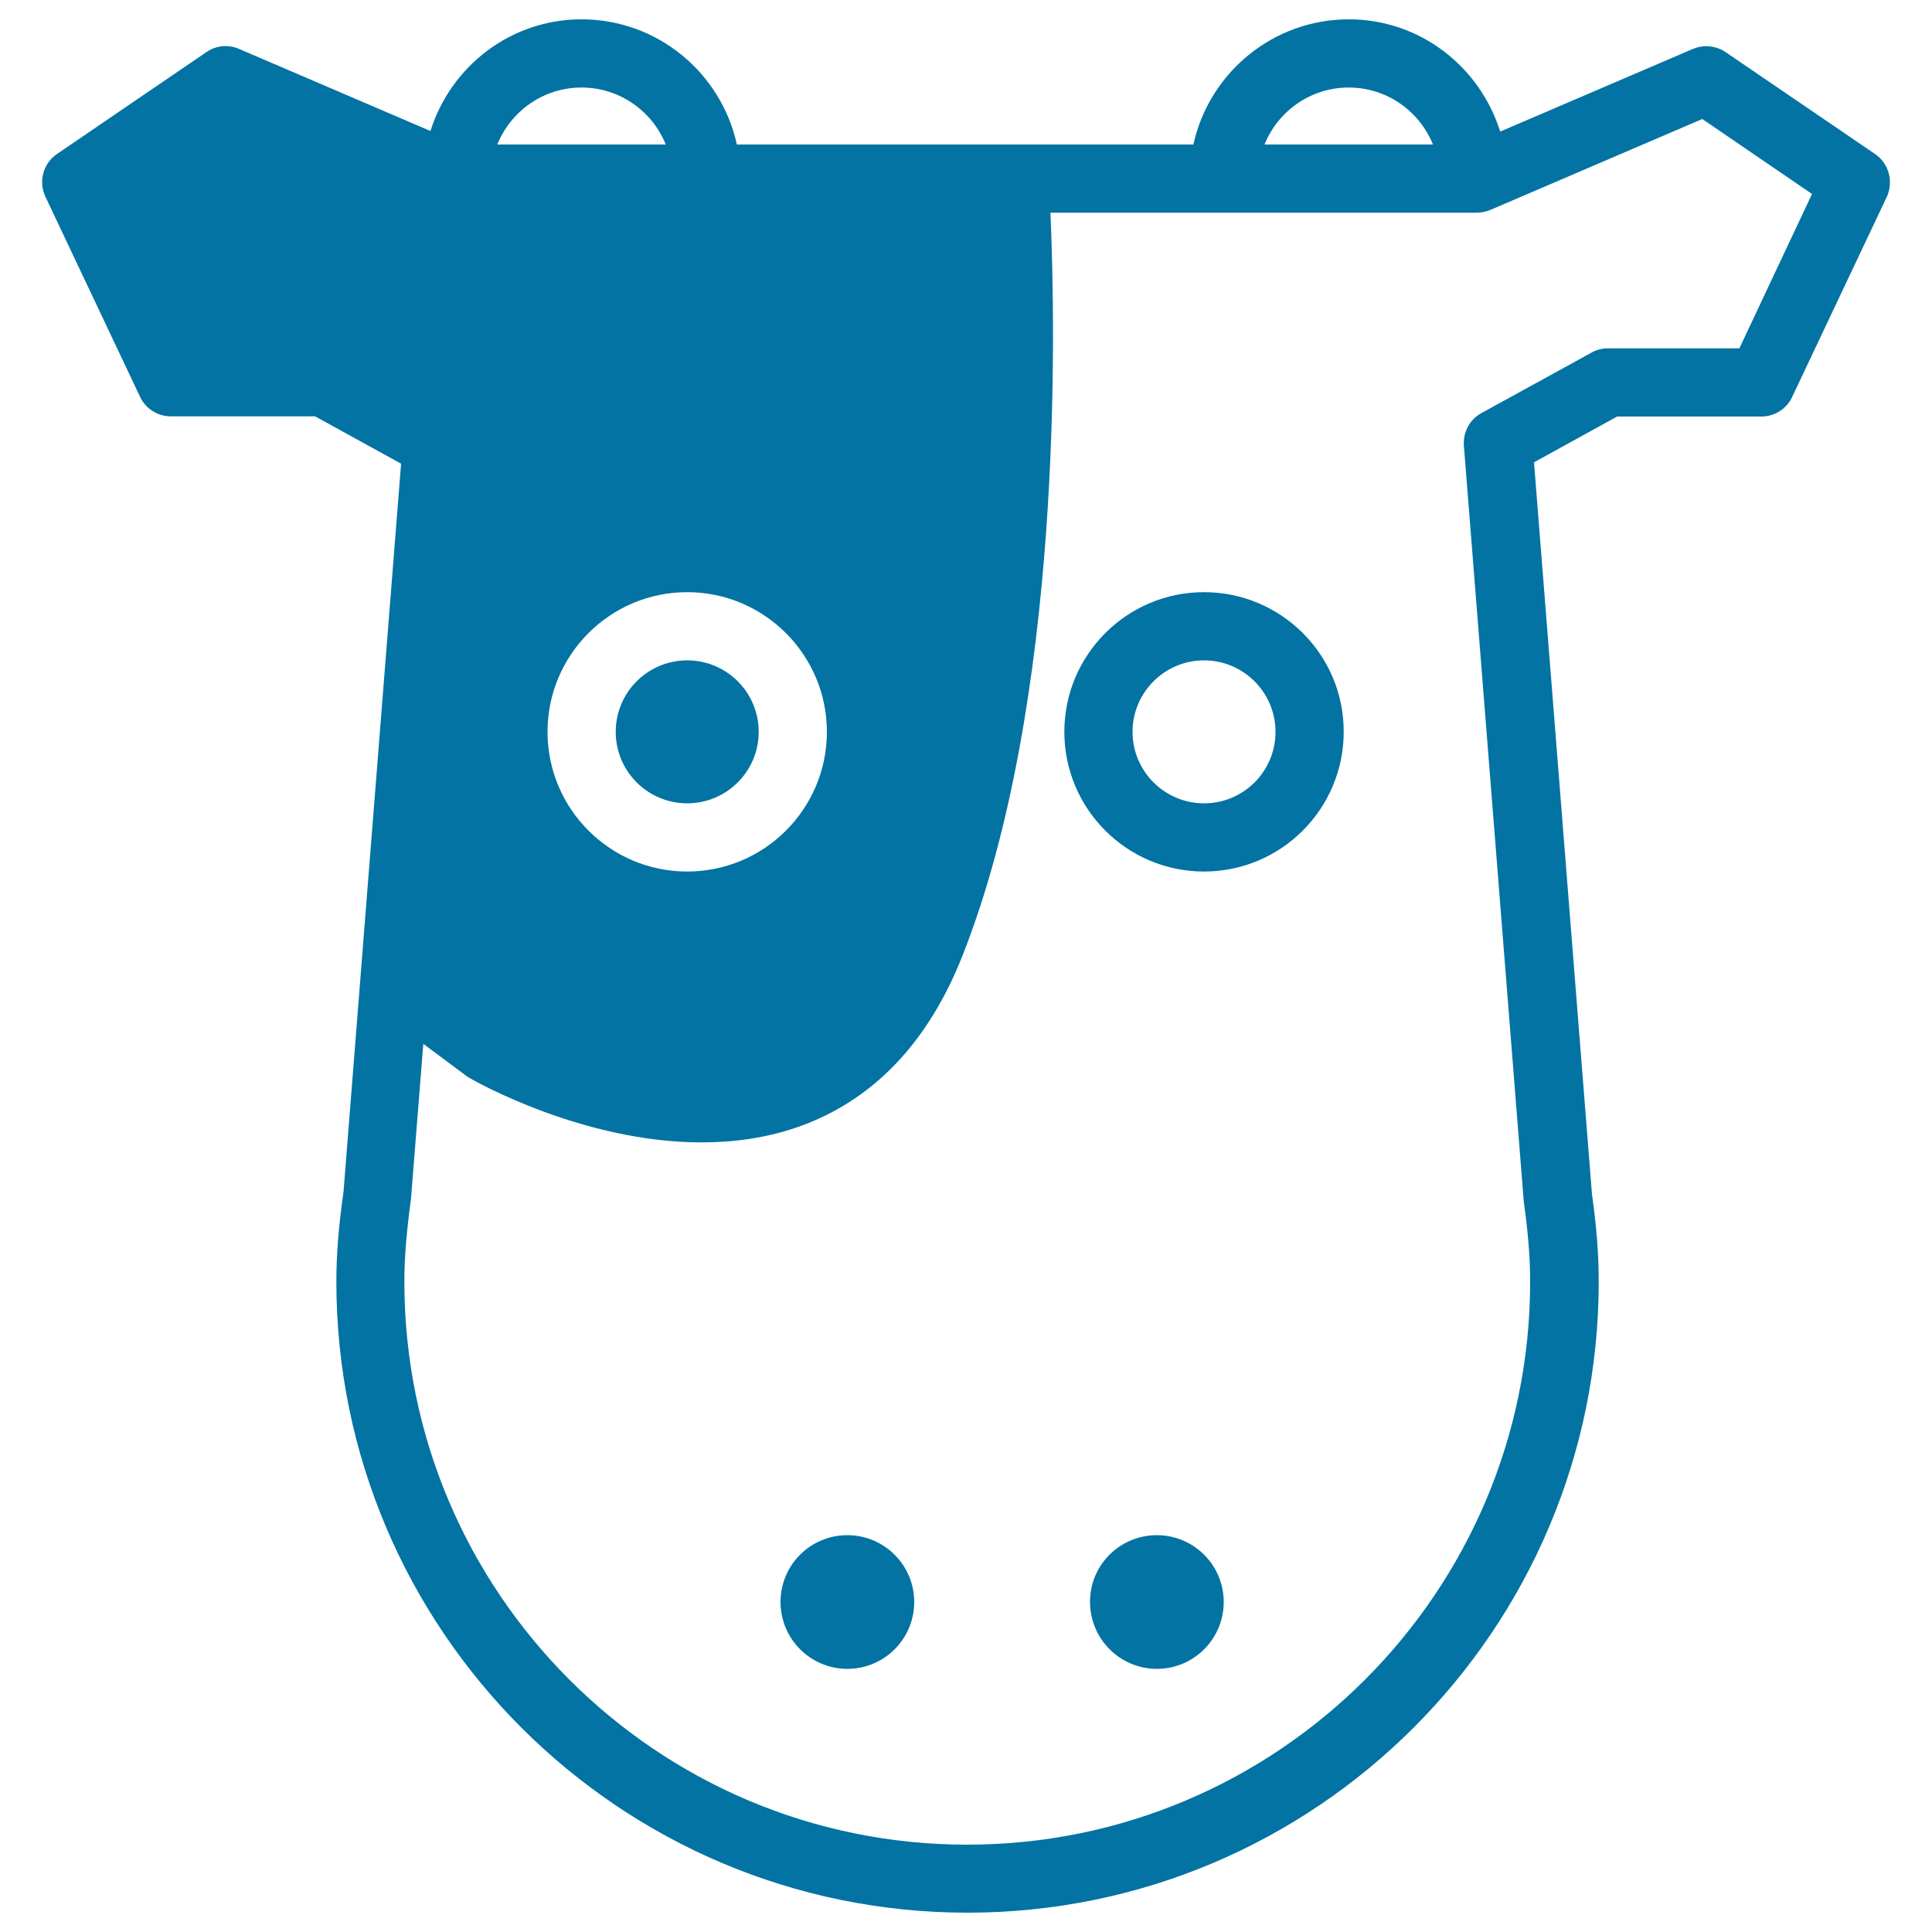 <svg xmlns="http://www.w3.org/2000/svg" viewBox="0 0 1000 1000" style="fill:#0273a2">
<title>Cow Frontal Head SVG icon</title>
<g><g><path d="M623.2,306.5c-39.9,0-72.3,32.4-72.3,72.3c0,39.9,32.4,72.3,72.3,72.3c39.9,0,72.3-32.4,72.3-72.3C695.6,338.9,663.1,306.5,623.2,306.5z M623.2,415.8c-20.4,0-37-16.6-37-37c0-20.4,16.6-37,37-37c20.4,0,37,16.6,37,37C660.2,399.2,643.7,415.8,623.2,415.8z"/><circle cx="355.7" cy="378.8" r="37"/><path d="M970.5,79.7L893.2,27c-5-3.4-11.3-4-16.9-1.7l-99.8,42.8C766,34.6,735.1,10,698.1,10c-39.3,0-72.3,27.8-80.4,64.8H381.4c-8.1-37-41-64.8-80.4-64.8c-36.8,0-67.7,24.4-78.2,57.8l-99.1-42.5c-5.5-2.4-11.9-1.8-16.9,1.7L29.5,79.7c-7.2,4.9-9.7,14.3-6,22.1l49,103.6c2.9,6.2,9.1,10.1,16,10.1h74.6l44.5,24.5l-29.8,376.9c-2.5,17.4-3.7,32.2-3.7,46.5c0,180.1,146.5,326.6,326.7,326.6c180.1,0,326.7-146.5,326.7-326.6c0-14.3-1.2-29-3.5-45.3l-30-378.8l43-23.7h74.6c6.9,0,13.1-3.9,16-10.1l49-103.6C980.2,94,977.7,84.6,970.5,79.7z M698.1,45.3c19.7,0,36.6,12.2,43.6,29.5h-87.2C661.5,57.5,678.4,45.3,698.1,45.3z M428,378.8c0,39.9-32.4,72.3-72.3,72.3c-39.9,0-72.3-32.4-72.3-72.3c0-39.9,32.4-72.3,72.3-72.3C395.5,306.5,428,338.9,428,378.8z M301,45.3c19.7,0,36.6,12.2,43.6,29.5h-87.2C264.4,57.5,281.3,45.3,301,45.3z M900.3,180.3h-68c-3,0-5.9,0.7-8.5,2.2l-57,31.3c-6.1,3.3-9.6,9.9-9.1,16.9l31,391.2c2.2,15.8,3.3,28.9,3.3,41.5c0,160.7-130.7,291.4-291.4,291.4c-160.7,0-291.3-130.7-291.3-291.4c0-12.5,1.1-25.7,3.4-42.6l6.4-80.5l22.3,16.6c0.6,0.4,1.1,0.8,1.7,1.1c2.9,1.7,58.6,33.3,120,33.3c16.4,0,33.3-2.2,49.7-7.9c38.7-13.5,67.5-43.4,85.4-88.8c51.9-131.4,48.2-323.7,45.5-384.5h220.6c2.4,0,4.8-0.5,7-1.4l109.8-47.1l56.8,38.8L900.3,180.3z"/><path d="M438.6,794.6c19.1,0,34.6,15.5,34.6,34.6c0,19.1-15.5,34.6-34.6,34.6c-19.1,0-34.6-15.5-34.6-34.6C404,810,419.5,794.6,438.6,794.6z"/><path d="M598.8,794.6c19.1,0,34.6,15.5,34.6,34.6c0,19.1-15.5,34.6-34.6,34.6c-19.1,0-34.6-15.5-34.6-34.6C564.1,810,579.7,794.6,598.8,794.6z"/></g></g>
</svg>